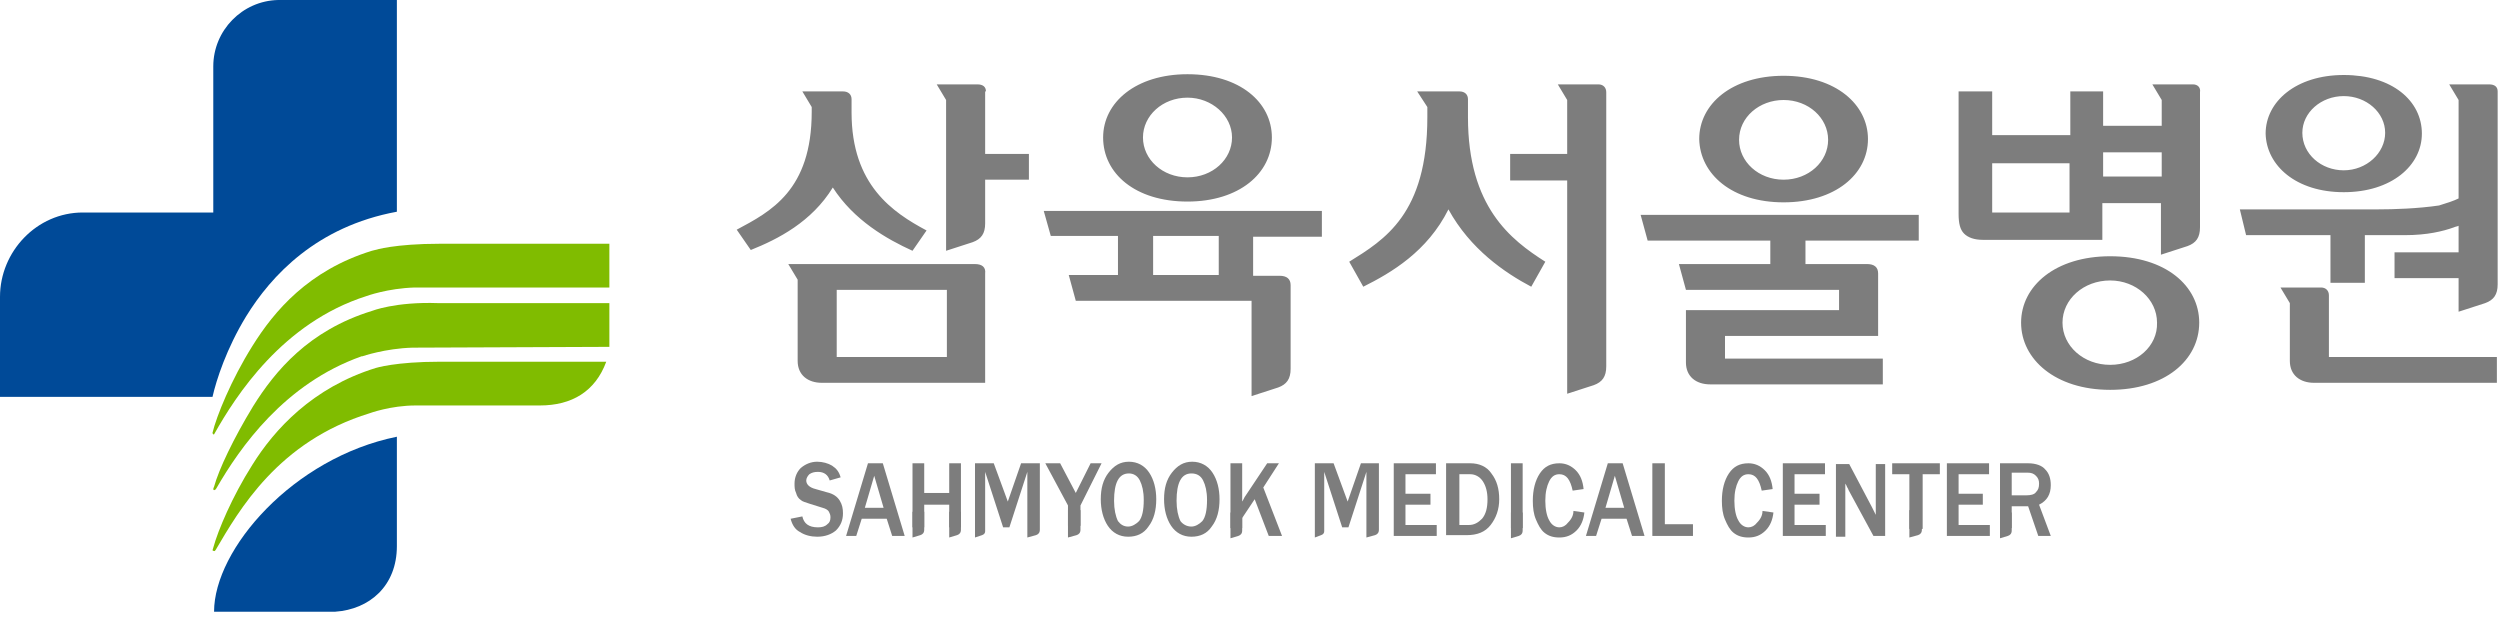 <svg width="320" height="79" viewBox="0 0 320 79" fill="none" xmlns="http://www.w3.org/2000/svg">
<g clip-path="url(#clip0_278_259)">
<path d="M126.2 11.7C126.2 11.1 125.8 10.8 125.1 10.8H119.9L121.1 12.8V32.1L124.5 31C125.6 30.6 126.1 29.9 126.1 28.6V23H131.7V19.7H126.1V11.7H126.2ZM134.5 30.2H143.1V35.2H136.8L137.7 38.5H160.2V50.7L163.6 49.6C164.7 49.2 165.2 48.5 165.2 47.2V36.5C165.2 35.7 164.7 35.3 163.8 35.3H160.4V30.3H169.2V27H133.6L134.5 30.2ZM147.6 30.2H156V35.2H147.6V30.2ZM152 25.8C158.6 25.8 162.8 22.2 162.8 17.6C162.8 13.1 158.7 9.5 152 9.5C145.4 9.5 141.2 13.1 141.2 17.6C141.2 22.2 145.3 25.8 152 25.8ZM152 12.5C155.1 12.5 157.7 14.8 157.7 17.6C157.7 20.4 155.2 22.7 152 22.7C148.8 22.7 146.3 20.4 146.3 17.6C146.3 14.8 148.8 12.5 152 12.5ZM106.6 24C109.3 28.2 113.5 30.6 116.8 32.1L118.6 29.5C114.3 27.2 109 23.7 109 14.4V12.7C109 12.1 108.6 11.7 107.9 11.7H102.7L103.9 13.7V14.3C103.9 24.4 98.6 27.1 94.3 29.4L96.1 32C99.6 30.6 103.9 28.4 106.6 24ZM124.8 33.8H100.9L102.1 35.8V46.2C102.1 48 103.4 49 105.2 49H126.1V35C126.2 34.2 125.7 33.8 124.8 33.8ZM121.2 45.7H107.1V37.1H121.2V45.7ZM300 24.6C306.1 24.6 310 21.2 310 17.1C310 12.9 306.2 9.6 300 9.6C293.9 9.6 290 13 290 17.1C290.1 21.2 293.9 24.6 300 24.6ZM300 12.3C302.9 12.3 305.3 14.4 305.3 17C305.3 19.6 302.9 21.8 300 21.8C297.1 21.8 294.7 19.7 294.7 17C294.7 14.4 297.1 12.3 300 12.3ZM298.1 45.7V37.8C298.1 37.2 297.7 36.8 297.1 36.8H291.9L293.1 38.8V46.2C293.1 48 294.4 49 296.2 49H319.6V45.7H298.1ZM298.3 36.2H302.7V30.1H307.8C310.7 30.1 312.7 29.6 314.1 29.1C314.3 29 314.5 29 314.7 28.9V32.3H306.5V35.6H314.7V39.9L318.1 38.8C319.2 38.4 319.7 37.7 319.7 36.4V11.7C319.7 11.1 319.3 10.8 318.6 10.8H313.5L314.7 12.8V25.4C314.1 25.7 313.2 26 312.2 26.3C309.5 26.7 306.4 26.8 304.4 26.8H286.7L287.5 30.1H298.3V36.2ZM204.6 10.8H199.4L200.6 12.8V19.7H193.3V23.1H200.6V50.4L204 49.3C205.1 48.9 205.6 48.2 205.6 46.9V16V11.8C205.6 11.2 205.2 10.8 204.6 10.8ZM280.7 10.8H275.5L276.7 12.8V16.1H269.2V11.7H265V17.3H255V11.7H250.7V27.4C250.7 28.6 250.9 29.4 251.4 29.9C251.9 30.4 252.7 30.7 253.8 30.7H269.1V26H276.6V32.6L280 31.5C281.1 31.1 281.6 30.4 281.6 29.1V16V11.8C281.7 11.2 281.3 10.8 280.7 10.8ZM265 27.2H255V20.9H264.9V27.2H265ZM276.7 22.6H269.2V19.5H276.7V22.6ZM228.3 25.9C234.9 25.9 239.1 22.3 239.1 17.8C239.1 13.4 235 9.7 228.3 9.7C221.7 9.7 217.5 13.3 217.5 17.8C217.6 22.3 221.7 25.9 228.3 25.9ZM228.3 12.8C231.5 12.8 234 15.1 234 17.9C234 20.7 231.5 23 228.3 23C225.1 23 222.6 20.7 222.6 17.9C222.6 15 225.2 12.8 228.3 12.8ZM270.1 32.8C263.1 32.8 258.7 36.6 258.7 41.3C258.7 46 263.1 49.9 270.1 49.9C277.1 49.9 281.5 46.1 281.5 41.3C281.5 36.6 277.2 32.8 270.1 32.8ZM270.1 46.7C266.7 46.7 264 44.3 264 41.3C264 38.3 266.7 35.9 270.1 35.9C273.4 35.9 276.1 38.3 276.1 41.3C276.2 44.3 273.5 46.7 270.1 46.7ZM210.9 30.8H226.6V33.8H214.9L215.8 37.1H235.4V39.7H215.8V46.4C215.8 48.2 217.1 49.2 218.9 49.2H236.7H241V45.9H220.8V43H240.4V35C240.4 34.2 239.9 33.8 239 33.8H231.1V30.8H245.6V27.5H210L210.9 30.8ZM187.9 15V12.7C187.9 12.1 187.5 11.7 186.8 11.7H181.4L182.7 13.7V15C182.7 27.4 177.2 30.7 172.7 33.5L174.5 36.7C178.1 34.9 182.7 32.2 185.4 26.8C188.2 31.9 192.6 34.9 196 36.7L197.8 33.5C193.4 30.7 187.9 26.5 187.9 15Z" fill="#7D7D7D"/>
<path d="M27.4 55.6C30.2 50.6 36.2 41.3 46.9 37.9C46.9 37.9 49.6 36.9 53.1 36.8H78V31.2H56.3C50.5 31.2 48 32 48 32L47.6 32.1C39.5 34.6 35.1 39.8 32.3 44.3C29.6 48.6 27.7 53.3 27.2 55.4C27.2 55.5 27.3 55.6 27.3 55.6C27.3 55.6 27.3 55.6 27.4 55.6Z" fill="#80BC00"/>
<path d="M27.6 70.4C30.6 65.3 35.6 56.5 47.3 52.9C47.3 52.9 50 51.9 53.2 51.9H69.1C73.2 51.9 76.2 50.1 77.6 46.3H56.7H56.3C50.6 46.3 48.1 47.1 48.1 47.1C40 49.6 35.1 55 32.3 59.5C29.7 63.6 27.9 67.9 27.3 70.1C27.3 70.2 27.1 70.5 27.3 70.5C27.5 70.6 27.5 70.5 27.6 70.4Z" fill="#80BC00"/>
<path d="M35.9 0H38.7H50.8V27.1C40.5 29 34.7 35.3 31.5 40.5C29 44.6 27.7 48.6 27.2 50.8H0V38C0 32.2 4.7 27.2 10.6 27.2H10.9H27.3V8.5C27.3 3.9 31 0.1 35.6 0H35.9Z" fill="#004A98"/>
<path d="M42.4 78.3H42.9C47.3 78 50.8 75 50.8 69.9V69.6V68.8V67.1V55.9C37.5 58.6 27.4 70.3 27.4 78.3H42.4Z" fill="#004A98"/>
<path d="M78 42.5V38.8H56.1C50.6 38.6 47.6 39.8 47.6 39.8C39.5 42.3 35.2 47.5 32.4 52C29.9 56.1 28 60.1 27.4 62.3C27.4 62.3 27.3 62.5 27.3 62.6C27.3 62.7 27.4 62.8 27.5 62.7C27.6 62.7 27.6 62.6 27.7 62.5C30.7 57.3 36.4 49.1 46.3 45.6H46.4C46.4 45.6 49.3 44.6 52.8 44.5L77.4 44.4H78C78 44.4 78 43.9 78 43.5C78 43.4 78 43.3 78 43.2V43C78 42.8 78 42.6 78 42.5Z" fill="#80BC00"/>
<path d="M101.2 66.4L102.7 66.1C102.9 67 103.5 67.5 104.7 67.5C105.2 67.5 105.6 67.4 105.9 67.1C106.2 66.9 106.3 66.6 106.3 66.2C106.3 65.9 106.2 65.7 106.1 65.5C106 65.3 105.7 65.1 105.3 65L103.7 64.5C103.1 64.3 102.7 64.2 102.5 64C102.2 63.8 102 63.5 101.9 63.1C101.7 62.7 101.7 62.3 101.7 61.9C101.7 61.1 102 60.4 102.5 59.9C103.1 59.4 103.8 59.1 104.6 59.1C105.3 59.1 106 59.3 106.5 59.6C107.1 60 107.4 60.4 107.6 61.1L106.2 61.5C106 60.8 105.5 60.4 104.7 60.4C104.2 60.4 103.9 60.5 103.6 60.7C103.4 60.9 103.2 61.2 103.2 61.5C103.2 62 103.6 62.4 104.4 62.6L105.8 63C106.7 63.2 107.2 63.6 107.5 64.1C107.8 64.6 107.9 65.1 107.9 65.7C107.9 66.6 107.6 67.3 107 67.9C106.4 68.4 105.6 68.7 104.6 68.7C103.8 68.7 103 68.5 102.4 68.1C101.8 67.8 101.4 67.2 101.2 66.4Z" fill="#7D7D7D"/>
<path d="M115.8 68.6H114.2L113.5 66.4H110.3L109.6 68.6H108.3L111.1 59.3H113L115.8 68.6ZM113.1 65L111.9 60.9L110.7 65H113.1Z" fill="#7D7D7D"/>
<path d="M123 67.5H121.5V64.6H118.3V67.5H116.8V59.3H118.3V63.1H121.5V59.3H123V67.5Z" fill="#7D7D7D"/>
<path d="M138.3 67.3H136.7V64.7L133.8 59.3H135.7L137.7 63.1L139.6 59.3H141L138.3 64.7V67.3Z" fill="#7D7D7D"/>
<path d="M144.4 68.7C143.3 68.7 142.4 68.2 141.8 67.3C141.2 66.4 140.9 65.2 140.9 63.9C140.9 62.5 141.2 61.4 141.9 60.5C142.6 59.6 143.4 59.1 144.5 59.1C145.6 59.1 146.5 59.6 147.1 60.5C147.7 61.4 148 62.6 148 63.9C148 65.3 147.7 66.5 147 67.4C146.4 68.3 145.5 68.7 144.4 68.7ZM144.4 67.4C144.9 67.4 145.4 67.1 145.8 66.7C146.2 66.2 146.4 65.3 146.4 64C146.4 62.9 146.2 62.1 145.9 61.5C145.6 60.9 145.1 60.6 144.5 60.6C143.2 60.6 142.6 61.8 142.6 64.1C142.6 65.2 142.8 66.1 143.1 66.7C143.4 67.1 143.8 67.4 144.4 67.4Z" fill="#7D7D7D"/>
<path d="M152.5 68.7C151.4 68.7 150.5 68.2 149.9 67.3C149.3 66.4 149 65.2 149 63.9C149 62.5 149.3 61.4 150 60.5C150.7 59.6 151.5 59.1 152.6 59.1C153.7 59.1 154.6 59.6 155.2 60.5C155.8 61.4 156.1 62.6 156.1 63.9C156.1 65.3 155.8 66.5 155.1 67.4C154.5 68.3 153.6 68.7 152.5 68.7ZM152.5 67.4C153 67.4 153.5 67.1 153.9 66.7C154.3 66.2 154.5 65.3 154.5 64C154.5 62.9 154.3 62.1 154 61.5C153.7 60.9 153.2 60.6 152.5 60.6C151.2 60.6 150.6 61.8 150.6 64.1C150.6 65.2 150.8 66.1 151.1 66.7C151.4 67.1 151.9 67.4 152.5 67.4Z" fill="#7D7D7D"/>
<path d="M164.1 68.6H162.4L160.6 63.9L159 66.3V67.6H157.5V59.3H159V64.2C159.2 63.9 159.3 63.6 159.4 63.5L162.2 59.3H163.7L161.7 62.4L164.1 68.6Z" fill="#7D7D7D"/>
<path d="M183.9 68.6H178.4V59.3H183.8V60.7H179.9V63.2H183.1V64.6H179.9V67.2H183.9V68.6Z" fill="#7D7D7D"/>
<path d="M185.1 68.6V59.3H188.2C189.3 59.3 190.3 59.7 190.9 60.6C191.6 61.5 191.9 62.6 191.9 63.9C191.9 65.2 191.5 66.3 190.8 67.2C190.1 68.1 189.1 68.5 187.7 68.5H185.1V68.6ZM186.7 67.2H188C188.7 67.2 189.2 66.9 189.7 66.4C190.2 65.8 190.4 65 190.4 63.9C190.4 63 190.2 62.2 189.8 61.6C189.4 61 188.8 60.7 188.2 60.7H186.8V67.2H186.7Z" fill="#7D7D7D"/>
<path d="M194.9 59.3H193.4V67.6H194.9V59.3Z" fill="#7D7D7D"/>
<path d="M201.4 65.4L202.8 65.6C202.7 66.5 202.4 67.3 201.8 67.9C201.2 68.5 200.5 68.8 199.6 68.8C198.8 68.8 198.2 68.6 197.7 68.2C197.2 67.8 196.9 67.2 196.6 66.5C196.3 65.8 196.2 65 196.2 64.1C196.2 62.7 196.5 61.5 197.1 60.6C197.7 59.7 198.5 59.3 199.6 59.3C200.4 59.3 201.1 59.6 201.7 60.2C202.3 60.8 202.6 61.6 202.7 62.6L201.3 62.8C201 61.4 200.5 60.7 199.6 60.7C199 60.7 198.6 61 198.3 61.6C198 62.2 197.8 63 197.8 64.1C197.8 65.2 198 66.1 198.3 66.6C198.6 67.2 199.1 67.5 199.6 67.5C200 67.5 200.4 67.3 200.7 66.9C201.2 66.4 201.4 65.9 201.4 65.4Z" fill="#7D7D7D"/>
<path d="M210.5 68.6H208.9L208.2 66.4H205L204.3 68.6H203L205.8 59.3H207.7L210.5 68.6ZM207.9 65L206.7 60.9L205.5 65H207.9Z" fill="#7D7D7D"/>
<path d="M216.7 68.6H211.5V59.3H213.1V67.1H216.7V68.6Z" fill="#7D7D7D"/>
<path d="M225.6 65.4L227 65.6C226.9 66.5 226.6 67.3 226 67.9C225.4 68.5 224.7 68.8 223.8 68.8C223 68.8 222.4 68.6 221.9 68.2C221.4 67.8 221.1 67.2 220.8 66.5C220.5 65.8 220.4 65 220.4 64.1C220.4 62.7 220.7 61.5 221.3 60.6C221.9 59.7 222.7 59.3 223.8 59.3C224.6 59.3 225.3 59.6 225.9 60.2C226.5 60.8 226.8 61.6 226.9 62.6L225.5 62.8C225.2 61.4 224.7 60.7 223.8 60.7C223.2 60.7 222.8 61 222.5 61.6C222.2 62.2 222 63 222 64.1C222 65.2 222.2 66.1 222.5 66.6C222.8 67.2 223.3 67.5 223.8 67.5C224.2 67.5 224.6 67.3 224.9 66.9C225.4 66.4 225.6 65.9 225.6 65.4Z" fill="#7D7D7D"/>
<path d="M233.7 68.6H228.2V59.3H233.6V60.7H229.7V63.2H232.9V64.6H229.7V67.2H233.7V68.6Z" fill="#7D7D7D"/>
<path d="M241.3 68.6H239.8L236.6 62.7C236.6 62.6 236.5 62.5 236.4 62.3C236.4 62.2 236.3 62.1 236.2 61.9V68.7H235V59.4H236.7L239.6 64.9C239.6 64.9 239.8 65.3 240.1 65.9V59.4H241.3V68.6Z" fill="#7D7D7D"/>
<path d="M246.1 67.7H244.4V60.7H242.2V59.3H248.3V60.7H246.1V67.7Z" fill="#7D7D7D"/>
<path d="M254.7 68.6H249.2V59.3H254.6V60.7H250.7V63.2H253.8V64.6H250.7V67.2H254.7V68.6Z" fill="#7D7D7D"/>
<path d="M262.5 68.6H260.9L259.6 64.8H257.5V67.6H256V59.3H259.6C260.6 59.3 261.4 59.6 261.8 60.1C262.3 60.6 262.5 61.3 262.5 62.1C262.5 63.3 262 64.1 261 64.6L262.5 68.6ZM257.5 63.4H259.4C259.9 63.4 260.4 63.3 260.6 63C260.9 62.7 261 62.4 261 61.9C261 61.5 260.9 61.2 260.6 60.9C260.3 60.6 260 60.5 259.5 60.5H257.5V63.4Z" fill="#7D7D7D"/>
<path d="M116.8 65.5V68.8L117.8 68.5C118.1 68.4 118.3 68.2 118.3 67.8V65.5H116.8Z" fill="#7D7D7D"/>
<path d="M130.7 59.3L129 64.2L127.2 59.3H124.8V68.8L125.7 68.5C126 68.4 126.1 68.2 126.1 68V60.4L128.4 67.5H129.2L131.5 60.4V68.8L132.6 68.5C132.9 68.4 133.1 68.2 133.1 67.8V59.3H130.7Z" fill="#7D7D7D"/>
<path d="M174.2 59.3L172.5 64.2L170.7 59.3H168.3V68.8L169.1 68.5C169.4 68.4 169.5 68.2 169.5 68V60.4L171.8 67.5H172.6L174.9 60.4V68.8L176 68.5C176.3 68.4 176.5 68.2 176.5 67.8V59.3H174.2Z" fill="#7D7D7D"/>
<path d="M121.5 65.5V68.8L122.5 68.5C122.8 68.4 123 68.2 123 67.8V65.5H121.5Z" fill="#7D7D7D"/>
<path d="M136.7 65.3V68.8L137.8 68.5C138.1 68.4 138.3 68.2 138.3 67.8V65.3H136.7Z" fill="#7D7D7D"/>
<path d="M157.5 65.6V68.9L158.5 68.6C158.8 68.5 159 68.3 159 67.9V65.6H157.5Z" fill="#7D7D7D"/>
<path d="M193.4 65.6V68.9L194.4 68.6C194.7 68.5 194.9 68.3 194.9 67.9V65.6H193.4Z" fill="#7D7D7D"/>
<path d="M244.4 65.3V68.8L245.5 68.5C245.8 68.4 246 68.2 246 67.8V65.3H244.4Z" fill="#7D7D7D"/>
<path d="M256 65.6V68.9L257 68.6C257.3 68.5 257.5 68.3 257.5 67.9V65.6H256Z" fill="#7D7D7D"/>
</g>
<defs>
<clipPath id="clip0_278_259">
<rect width="319.7" height="78.3" fill="white"/>
</clipPath>
</defs>
</svg>
